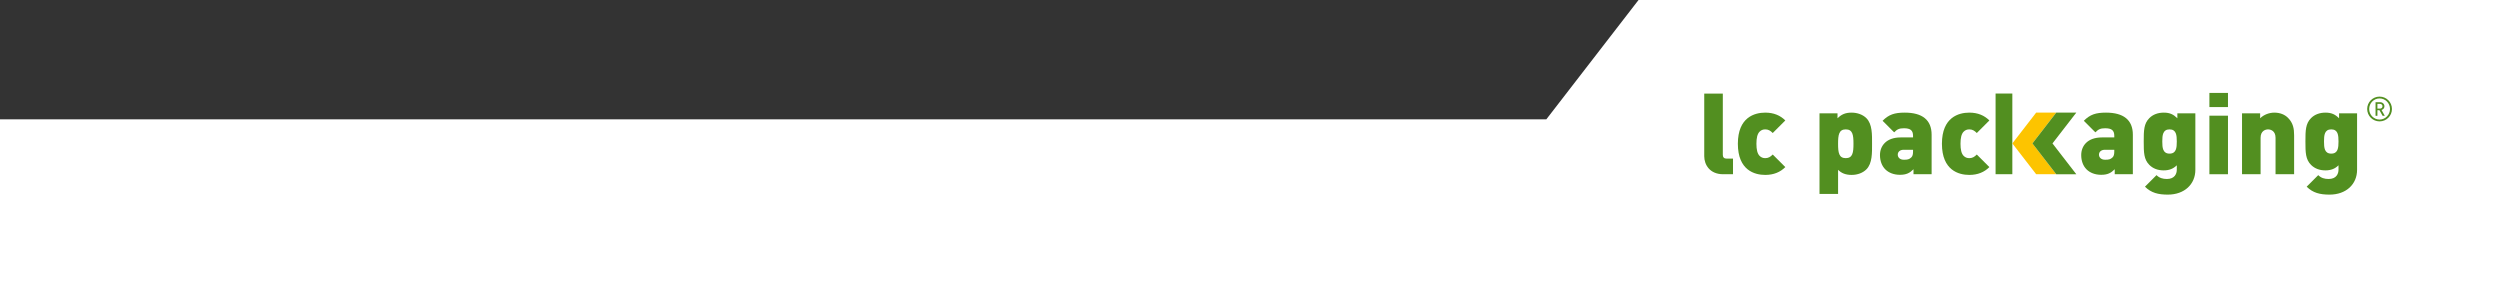 <?xml version="1.0" encoding="UTF-8"?>
<svg width="377px" height="43px" viewBox="0 0 377 43" version="1.1" xmlns="http://www.w3.org/2000/svg" xmlns:xlink="http://www.w3.org/1999/xlink">
    <rect x="0" y="0" width="377" height="43" fill="#333333" stroke="none"/>
    <!-- Generator: Sketch 49 (51002) - http://www.bohemiancoding.com/sketch -->
    <title>Group 2</title>
    <desc>Created with Sketch.</desc>
    <defs></defs>
    <g id="Cover" stroke="none" stroke-width="1" fill="none" fill-rule="evenodd">
        <g id="Artboard" transform="translate(0, -541)">
            <g id="Group-2" transform="translate(0, 541)">
                <path d="M143.818,25 L129.909,43 L2.27373675e-13,43 L2.27373675e-13,25 L2.27373675e-13,0 L377,0 L377,25 L143.818,25 Z" id="Combined-Shape" fill="#FFFFFF" transform="translate(188.5, 21.5) rotate(-180) translate(-188.5, -21.5) "></path>
                <g id="Logo-general-EPS-RGB" transform="translate(257, 14)">
                    <path d="M2.852,12.274 C0.82,12.274 0,10.822 0,9.559 L0,0.115 L2.801,0.115 L2.801,9.354 C2.801,9.712 2.989,9.918 3.364,9.918 L4.337,9.918 L4.337,12.274 L2.852,12.274" id="Fill-1" fill="#528F20"></path>
                    <path d="M9.202,12.377 C7.613,12.377 5.07,11.694 5.07,7.68 C5.07,3.667 7.613,2.984 9.202,2.984 C10.483,2.984 11.473,3.411 12.225,4.163 L10.329,6.058 C9.971,5.699 9.663,5.511 9.202,5.511 C8.826,5.511 8.57,5.631 8.331,5.87 C8.007,6.211 7.869,6.809 7.869,7.68 C7.869,8.551 8.007,9.149 8.331,9.49 C8.57,9.73 8.826,9.849 9.202,9.849 C9.663,9.849 9.971,9.661 10.329,9.302 L12.225,11.198 C11.473,11.95 10.483,12.377 9.202,12.377" id="Fill-2" fill="#528F20"></path>
                    <path d="M24.452,11.54 C23.922,12.069 23.12,12.377 22.232,12.377 C21.327,12.377 20.694,12.12 20.182,11.608 L20.182,15.245 L17.382,15.245 L17.382,3.086 L20.097,3.086 L20.097,3.838 C20.66,3.274 21.258,2.984 22.214,2.984 C23.103,2.984 23.922,3.291 24.452,3.821 C25.357,4.726 25.305,6.331 25.305,7.68 C25.305,9.029 25.357,10.635 24.452,11.54 M21.343,5.511 C20.302,5.511 20.182,6.348 20.182,7.68 C20.182,9.013 20.302,9.849 21.343,9.849 C22.386,9.849 22.504,9.013 22.504,7.68 C22.504,6.348 22.386,5.511 21.343,5.511" id="Fill-3" fill="#528F20"></path>
                    <path d="M31.556,12.274 L31.556,11.522 C30.992,12.087 30.48,12.36 29.507,12.36 C28.584,12.36 27.816,12.052 27.303,11.54 C26.774,11.01 26.5,10.242 26.5,9.388 C26.5,8.005 27.44,6.724 29.625,6.724 L31.487,6.724 L31.487,6.485 C31.487,5.648 31.077,5.341 30.104,5.341 C29.387,5.341 29.079,5.512 28.636,5.955 L26.893,4.213 C27.833,3.274 28.686,2.984 30.242,2.984 C32.871,2.984 34.288,4.077 34.288,6.314 L34.288,12.274 L31.556,12.274 Z M31.487,8.585 L30.071,8.585 C29.523,8.585 29.183,8.893 29.183,9.32 C29.183,9.73 29.489,10.088 30.104,10.088 C30.65,10.088 30.907,10.037 31.214,9.746 C31.42,9.559 31.487,9.269 31.487,8.824 L31.487,8.585 Z" id="Fill-4" fill="#528F20"></path>
                    <path d="M39.974,12.377 C38.386,12.377 35.843,11.694 35.843,7.68 C35.843,3.667 38.386,2.984 39.974,2.984 C41.256,2.984 42.246,3.411 42.997,4.163 L41.102,6.058 C40.743,5.699 40.436,5.511 39.974,5.511 C39.599,5.511 39.342,5.631 39.104,5.87 C38.78,6.211 38.643,6.809 38.643,7.68 C38.643,8.551 38.78,9.149 39.104,9.49 C39.342,9.73 39.599,9.849 39.974,9.849 C40.436,9.849 40.743,9.661 41.102,9.302 L42.997,11.198 C42.246,11.95 41.256,12.377 39.974,12.377" id="Fill-5" fill="#528F20"></path>
                    <path d="M61.901,12.274 L61.901,11.522 C61.338,12.087 60.826,12.36 59.852,12.36 C58.93,12.36 58.162,12.052 57.65,11.54 C57.12,11.01 56.847,10.242 56.847,9.388 C56.847,8.005 57.786,6.724 59.972,6.724 L61.834,6.724 L61.834,6.485 C61.834,5.648 61.424,5.341 60.45,5.341 C59.732,5.341 59.426,5.512 58.981,5.955 L57.24,4.213 C58.18,3.274 59.032,2.984 60.586,2.984 C63.216,2.984 64.634,4.077 64.634,6.314 L64.634,12.274 L61.901,12.274 Z M61.834,8.585 L60.416,8.585 C59.87,8.585 59.527,8.893 59.527,9.32 C59.527,9.73 59.835,10.088 60.45,10.088 C60.997,10.088 61.253,10.037 61.56,9.746 C61.765,9.559 61.834,9.269 61.834,8.824 L61.834,8.585 Z" id="Fill-6" fill="#528F20"></path>
                    <path d="M69.911,15.348 C68.477,15.348 67.401,15.092 66.461,14.152 L68.202,12.411 C68.63,12.838 69.143,12.991 69.774,12.991 C70.952,12.991 71.261,12.189 71.261,11.591 L71.261,10.925 C70.747,11.437 70.133,11.694 69.279,11.694 C68.391,11.694 67.657,11.403 67.127,10.874 C66.291,10.037 66.274,9.012 66.274,7.339 C66.274,5.665 66.291,4.64 67.127,3.803 C67.657,3.274 68.408,2.984 69.296,2.984 C70.236,2.984 70.782,3.274 71.345,3.837 L71.345,3.086 L74.06,3.086 L74.06,11.608 C74.06,13.777 72.421,15.348 69.911,15.348 M70.166,5.511 C69.143,5.511 69.073,6.4 69.073,7.339 C69.073,8.278 69.143,9.166 70.166,9.166 C71.192,9.166 71.261,8.278 71.261,7.339 C71.261,6.4 71.192,5.511 70.166,5.511" id="Fill-8" fill="#528F20"></path>
                    <path d="M76.178,2.147 L78.979,2.147 L78.979,0.012 L76.178,0.012 L76.178,2.147 Z M76.178,12.274 L78.979,12.274 L78.979,3.445 L76.178,3.445 L76.178,12.274 Z" id="Fill-10" fill="#528F20"></path>
                    <path d="M86.152,12.274 L86.152,6.775 C86.152,5.716 85.399,5.512 85.025,5.512 C84.648,5.512 83.897,5.716 83.897,6.775 L83.897,12.274 L81.097,12.274 L81.097,3.086 L83.829,3.086 L83.829,3.838 C84.393,3.274 85.229,2.984 85.964,2.984 C86.834,2.984 87.535,3.274 88.031,3.77 C88.816,4.555 88.952,5.426 88.952,6.4 L88.952,12.274 L86.152,12.274" id="Fill-11" fill="#528F20"></path>
                    <path d="M94.297,15.348 C92.863,15.348 91.787,15.092 90.847,14.152 L92.59,12.411 C93.016,12.838 93.529,12.991 94.161,12.991 C95.339,12.991 95.647,12.189 95.647,11.591 L95.647,10.925 C95.134,11.437 94.52,11.694 93.665,11.694 C92.777,11.694 92.043,11.403 91.513,10.874 C90.677,10.037 90.659,9.012 90.659,7.339 C90.659,5.665 90.677,4.64 91.513,3.803 C92.043,3.274 92.794,2.984 93.682,2.984 C94.622,2.984 95.169,3.274 95.731,3.837 L95.731,3.086 L98.447,3.086 L98.447,11.608 C98.447,13.777 96.808,15.348 94.297,15.348 M94.553,5.511 C93.529,5.511 93.46,6.4 93.46,7.339 C93.46,8.278 93.529,9.166 94.553,9.166 C95.578,9.166 95.647,8.278 95.647,7.339 C95.647,6.4 95.578,5.511 94.553,5.511" id="Fill-13" fill="#528F20"></path>
                    <polyline id="Fill-15" fill="#528F20" points="46.461 12.272 45.336 12.273 43.934 12.273 43.934 0.108 45.336 0.108 46.461 0.103 46.461 12.272"></polyline>
                    <polyline id="Fill-16" fill="#FDC400" points="53.081 12.273 50.054 12.273 46.462 7.627 50.054 2.982 53.081 2.982 49.489 7.627 53.081 12.273"></polyline>
                    <polyline id="Fill-17" fill="#528F20" points="52.514 7.629 56.106 12.275 53.081 12.275 49.488 7.629 53.081 2.983 56.106 2.983 52.514 7.629"></polyline>
                    <path d="M101.839,4.306 C100.806,4.306 99.97,3.469 99.97,2.436 C99.97,1.404 100.806,0.568 101.839,0.568 C102.871,0.568 103.707,1.404 103.707,2.436 C103.707,3.469 102.871,4.306 101.839,4.306 Z M101.839,0.841 C100.973,0.841 100.271,1.559 100.271,2.436 C100.271,3.313 100.973,4.03 101.839,4.03 C102.707,4.03 103.412,3.313 103.412,2.436 C103.412,1.559 102.707,0.841 101.839,0.841 Z M102.294,3.459 L101.824,2.623 L101.514,2.623 L101.514,3.459 L101.231,3.459 L101.231,1.409 L101.926,1.409 C102.283,1.409 102.572,1.677 102.572,2.024 C102.572,2.323 102.385,2.508 102.133,2.586 L102.623,3.459 L102.294,3.459 Z M101.896,1.663 L101.514,1.663 L101.514,2.38 L101.896,2.38 C102.122,2.38 102.283,2.23 102.283,2.024 C102.283,1.816 102.122,1.663 101.896,1.663 Z" id="Fill-18" fill="#528F20"></path>
                </g>
            </g>
        </g>
    </g>
</svg>